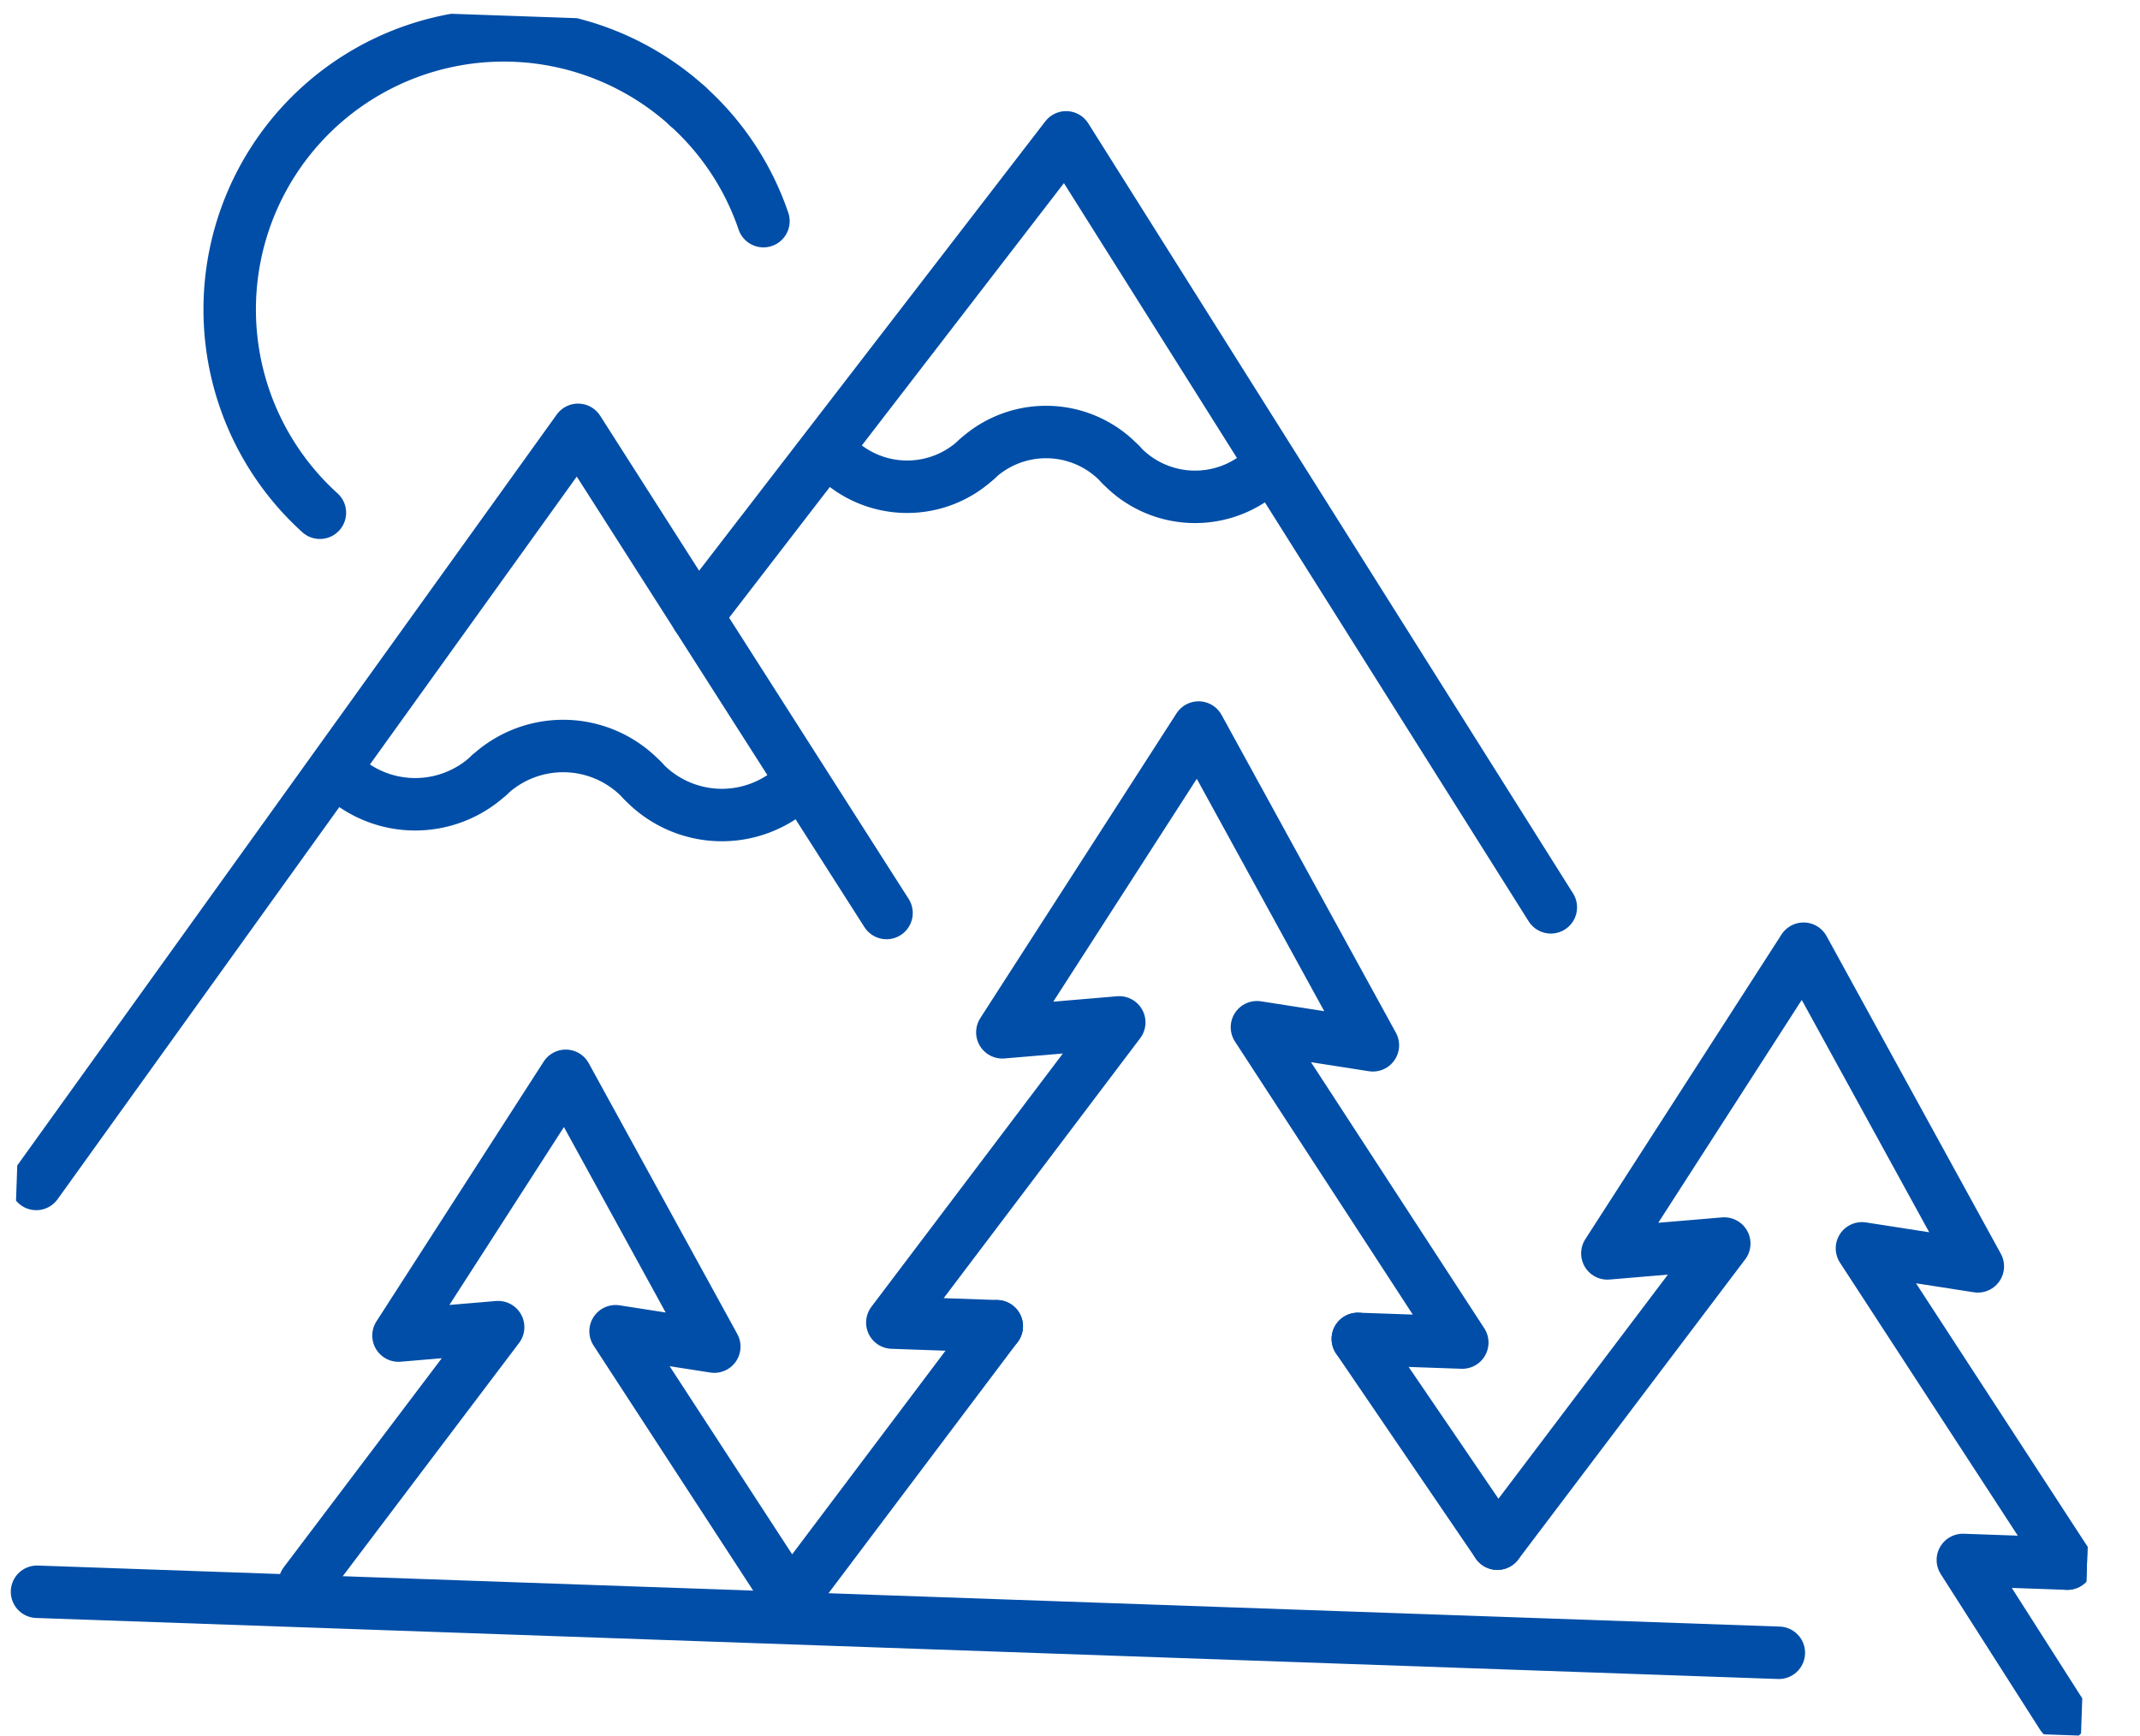 <?xml version="1.0" encoding="UTF-8"?> <svg xmlns="http://www.w3.org/2000/svg" xmlns:xlink="http://www.w3.org/1999/xlink" width="81.567" height="66.171" viewBox="0 0 81.567 66.171"><defs><clipPath id="clip-path"><rect id="Rectangle_511" data-name="Rectangle 511" width="79.402" height="63.438" fill="none" stroke="#004ea7" stroke-width="2"></rect></clipPath></defs><g id="Groupe_346" data-name="Groupe 346" transform="matrix(0.999, 0.035, -0.035, 0.999, 2.214, 0)"><line id="Ligne_190" data-name="Ligne 190" x1="7.491" y2="10.707" transform="translate(30.05 49.284)" fill="none" stroke="#004ea7" stroke-linecap="round" stroke-linejoin="round" stroke-width="2"></line><path id="Tracé_394" data-name="Tracé 394" d="M62.584,58.084h3.986L58.324,46.342l4.442.534L55.7,35,48.629,46.876l4.442-.534L44.824,58.084h3.985" transform="translate(-11.268 -8.799)" fill="none" stroke="#004ea7" stroke-linecap="round" stroke-linejoin="round" stroke-width="2"></path><path id="Tracé_395" data-name="Tracé 395" d="M74.138,73.451h0l-5.59-7.616" transform="translate(-17.232 -16.55)" fill="none" stroke="#004ea7" stroke-linecap="round" stroke-linejoin="round" stroke-width="2"></path><g id="Groupe_341" data-name="Groupe 341"><g id="Groupe_340" data-name="Groupe 340" clip-path="url(#clip-path)"><path id="Tracé_396" data-name="Tracé 396" d="M97.762,68.258l-8.247-11.74,4.44.532L86.89,45.178,79.82,57.051l4.442-.532-8.247,11.74" transform="translate(-19.109 -11.357)" fill="none" stroke="#004ea7" stroke-linecap="round" stroke-linejoin="round" stroke-width="2"></path><path id="Tracé_397" data-name="Tracé 397" d="M103.727,81.8,99.74,76.009h3.986" transform="translate(-25.073 -19.108)" fill="none" stroke="#004ea7" stroke-linecap="round" stroke-linejoin="round" stroke-width="2"></path></g></g><path id="Tracé_398" data-name="Tracé 398" d="M33.916,73.53,26.887,63.523l3.783.454L24.647,53.856,18.621,63.978l3.786-.454L15.379,73.53" transform="translate(-3.866 -13.539)" fill="none" stroke="#004ea7" stroke-linecap="round" stroke-linejoin="round" stroke-width="2"></path><g id="Groupe_343" data-name="Groupe 343"><g id="Groupe_342" data-name="Groupe 342" clip-path="url(#clip-path)"><line id="Ligne_191" data-name="Ligne 191" x1="66.457" transform="translate(1.322 60.684)" fill="none" stroke="#004ea7" stroke-linecap="round" stroke-linejoin="round" stroke-width="2"></line></g></g><path id="Tracé_399" data-name="Tracé 399" d="M33.626,23.937,47.048,5.193l19.5,28.694" transform="translate(-8.453 -1.305)" fill="none" stroke="#004ea7" stroke-linecap="round" stroke-linejoin="round" stroke-width="2"></path><g id="Groupe_345" data-name="Groupe 345"><g id="Groupe_344" data-name="Groupe 344" clip-path="url(#clip-path)"><path id="Tracé_400" data-name="Tracé 400" d="M1,50.412,20.639,20.952l12.4,18" transform="translate(-0.251 -5.267)" fill="none" stroke="#004ea7" stroke-linecap="round" stroke-linejoin="round" stroke-width="2"></path><path id="Tracé_401" data-name="Tracé 401" d="M60.405,21.745a3.883,3.883,0,0,1-5.493,0" transform="translate(-13.804 -5.466)" fill="none" stroke="#004ea7" stroke-linecap="round" stroke-linejoin="round" stroke-width="2"></path><path id="Tracé_402" data-name="Tracé 402" d="M45.731,21.745a3.884,3.884,0,0,1-5.493,0" transform="translate(-10.115 -5.466)" fill="none" stroke="#004ea7" stroke-linecap="round" stroke-linejoin="round" stroke-width="2"></path><path id="Tracé_403" data-name="Tracé 403" d="M47.575,21.363a3.883,3.883,0,0,1,5.493,0" transform="translate(-11.96 -5.084)" fill="none" stroke="#004ea7" stroke-linecap="round" stroke-linejoin="round" stroke-width="2"></path><path id="Tracé_404" data-name="Tracé 404" d="M36.992,38.687a4.136,4.136,0,0,1-5.85,0" transform="translate(-7.829 -9.725)" fill="none" stroke="#004ea7" stroke-linecap="round" stroke-linejoin="round" stroke-width="2"></path><path id="Tracé_405" data-name="Tracé 405" d="M21.363,38.687a4.137,4.137,0,0,1-5.85,0" transform="translate(-3.9 -9.725)" fill="none" stroke="#004ea7" stroke-linecap="round" stroke-linejoin="round" stroke-width="2"></path><path id="Tracé_406" data-name="Tracé 406" d="M23.327,38.28a4.137,4.137,0,0,1,5.85,0" transform="translate(-5.864 -9.318)" fill="none" stroke="#004ea7" stroke-linecap="round" stroke-linejoin="round" stroke-width="2"></path><path id="Tracé_407" data-name="Tracé 407" d="M12.994,19.44A10.452,10.452,0,1,1,26.48,3.468" transform="translate(-2.333 -0.251)" fill="none" stroke="#004ea7" stroke-linecap="round" stroke-linejoin="round" stroke-width="2"></path><path id="Tracé_408" data-name="Tracé 408" d="M32.255,4.3a10.4,10.4,0,0,1,3.027,4.265" transform="translate(-8.108 -1.08)" fill="none" stroke="#004ea7" stroke-linecap="round" stroke-linejoin="round" stroke-width="2"></path></g></g></g></svg> 